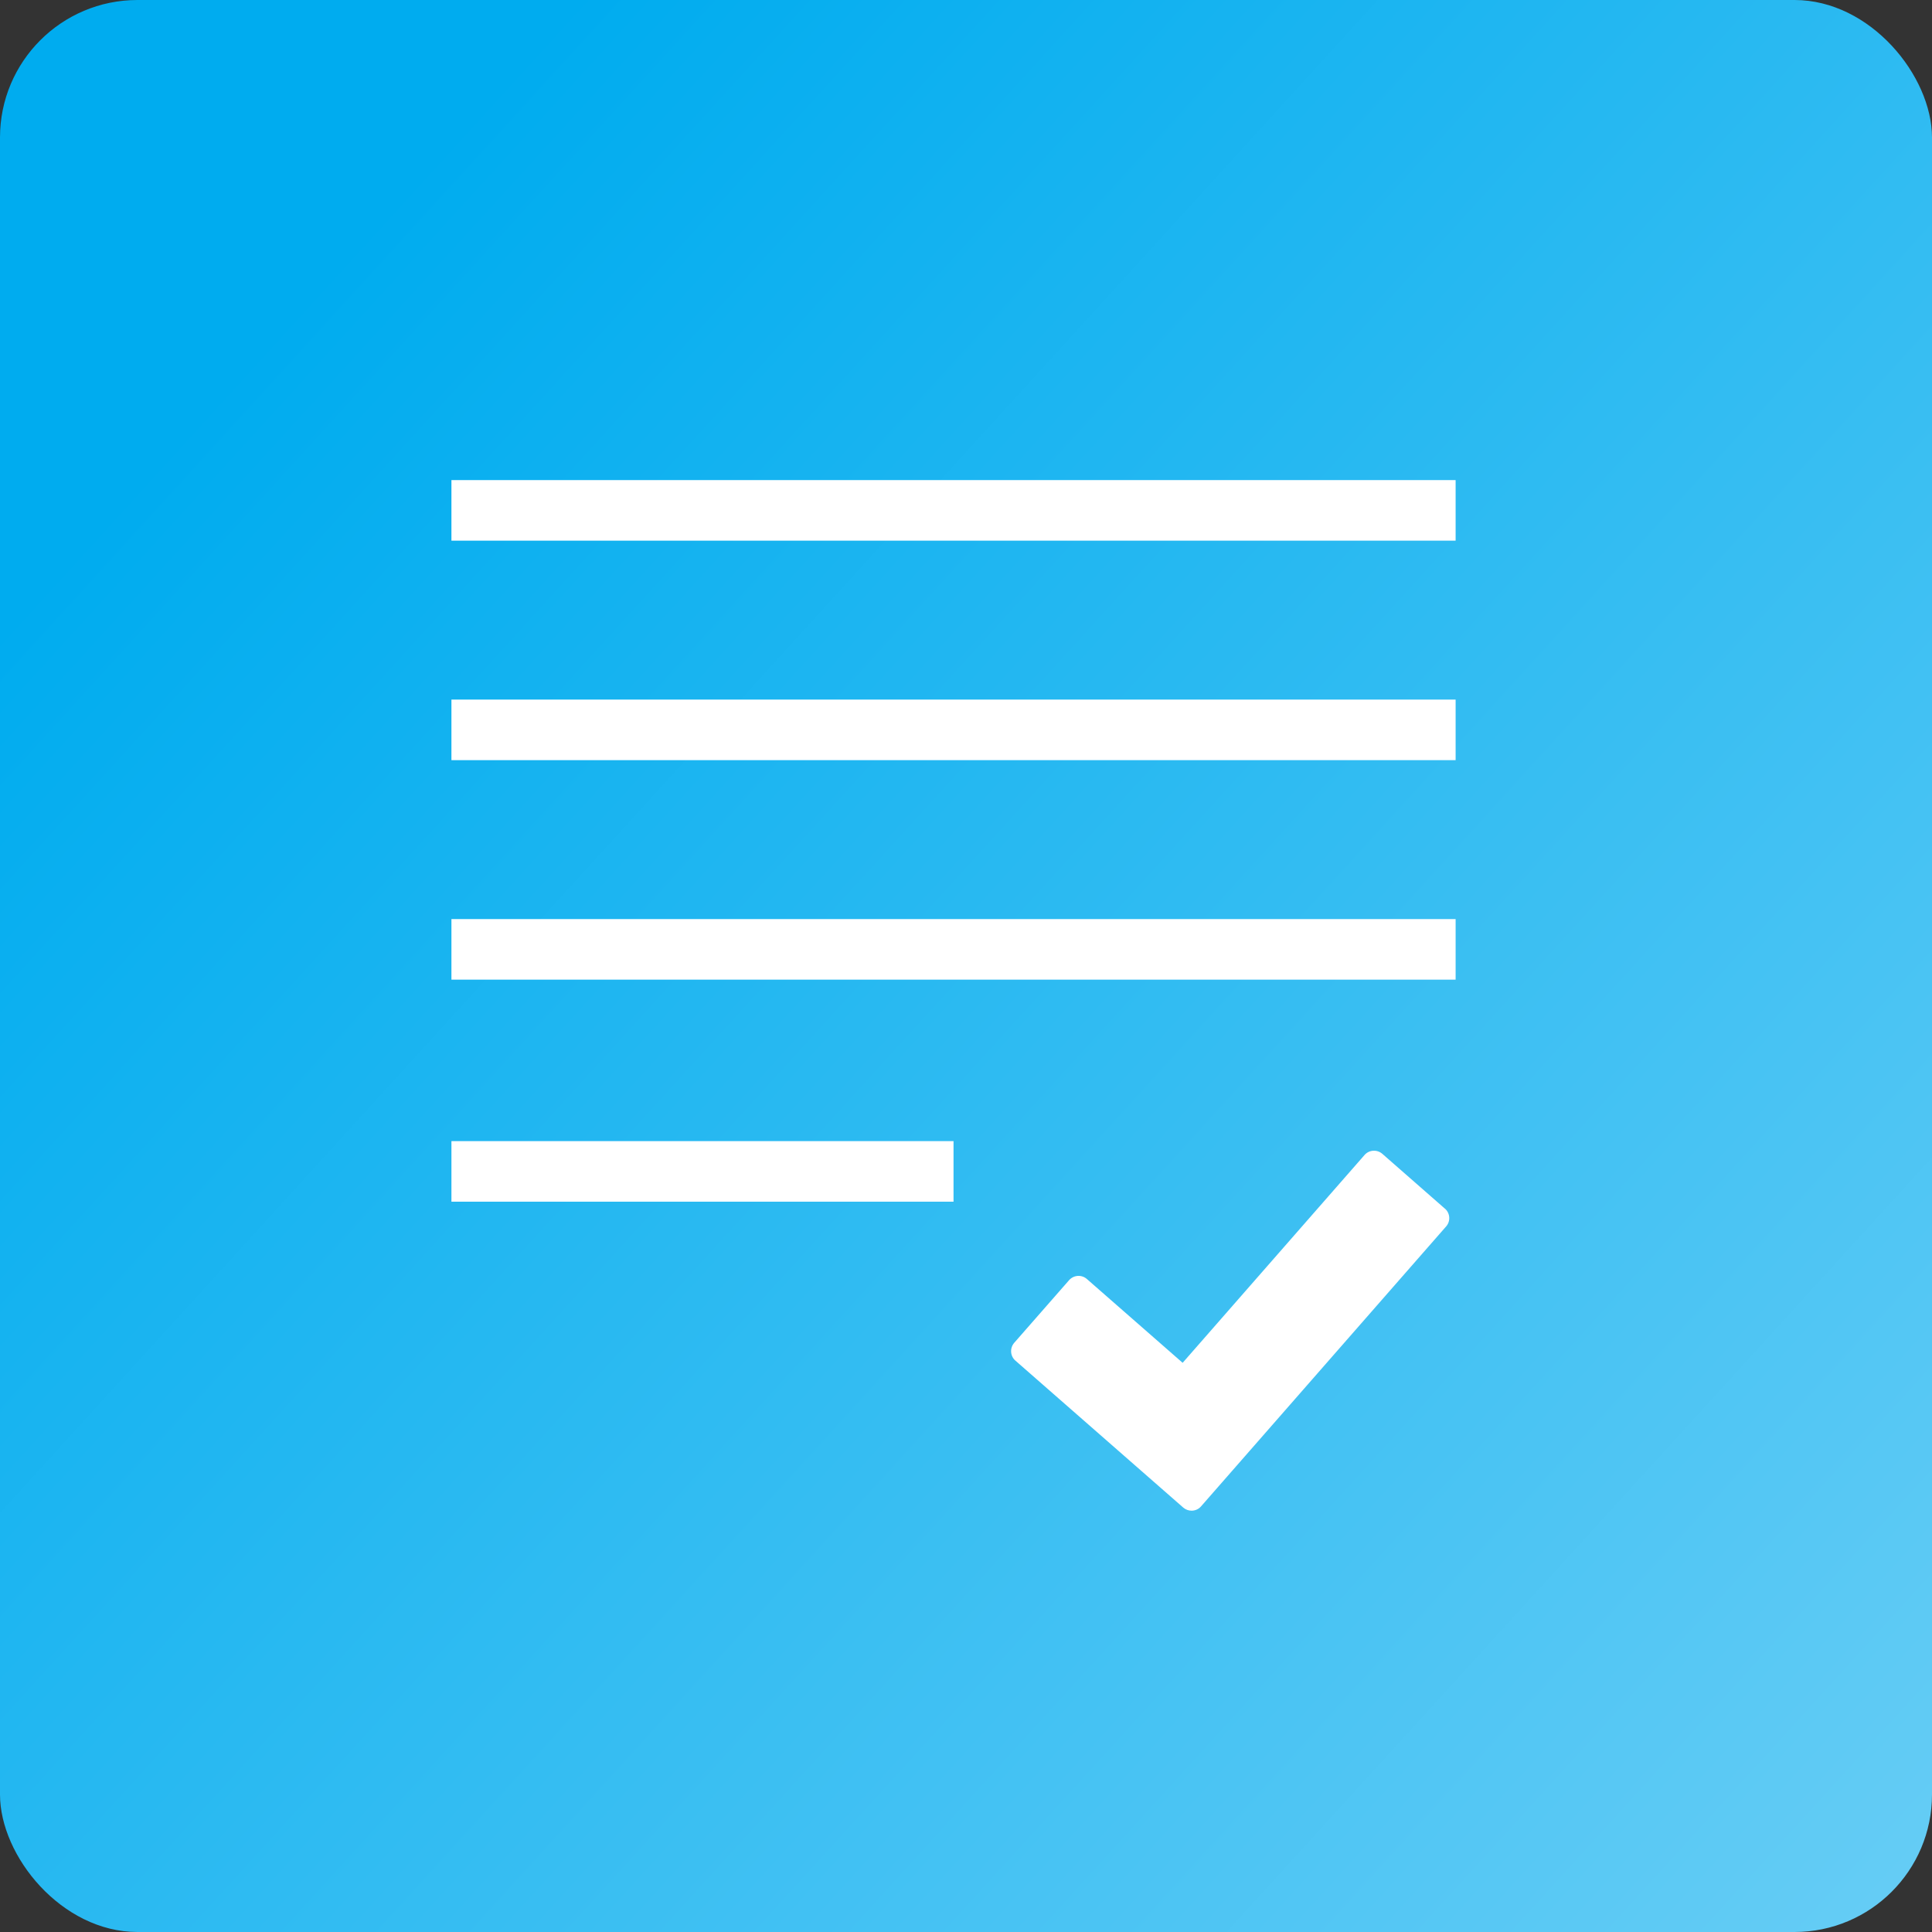 <?xml version="1.0" encoding="UTF-8"?>
<svg id="Layer_1" data-name="Layer 1" xmlns="http://www.w3.org/2000/svg" xmlns:xlink="http://www.w3.org/1999/xlink" viewBox="0 0 281.05 281.05">
  <rect x="0" y="0" width="281.05" height="281.05" fill="#333333" stroke="none"/>
  <defs>
    <style>
      .cls-1 {
        fill: url(#linear-gradient);
      }

      .cls-1, .cls-2 {
        stroke-width: 0px;
      }

      .cls-2 {
        fill: #fff;
      }
    </style>
    <linearGradient id="linear-gradient" x1="39.36" y1="48.39" x2="295.16" y2="281.35" gradientUnits="userSpaceOnUse">
      <stop offset="0" stop-color="#00acef"/>
      <stop offset="1" stop-color="#6acef5"/>
    </linearGradient>
  </defs>
  <rect class="cls-1" width="281.05" height="281.05" rx="20" ry="20"/>
  <path class="cls-2" d="m210.2,175.83l-9.11-7.98c-.37-.32-.83-.48-1.33-.45-.49.03-.94.25-1.26.62l-26.46,30.23-13.93-12.19c-.76-.67-1.92-.59-2.59.17l-7.98,9.11c-.32.37-.48.84-.45,1.33.03.49.25.94.62,1.26l24.42,21.38c.35.3.78.45,1.21.45.51,0,1.02-.21,1.38-.63l35.65-40.72c.67-.76.59-1.92-.17-2.59Z"/>
  <rect class="cls-2" x="65.67" y="69.84" width="146.08" height="8.81"/>
  <rect class="cls-2" x="65.67" y="101.77" width="146.08" height="8.81"/>
  <rect class="cls-2" x="65.67" y="133.7" width="146.08" height="8.81"/>
  <rect class="cls-2" x="65.67" y="166" width="73.04" height="8.81"/>
</svg>